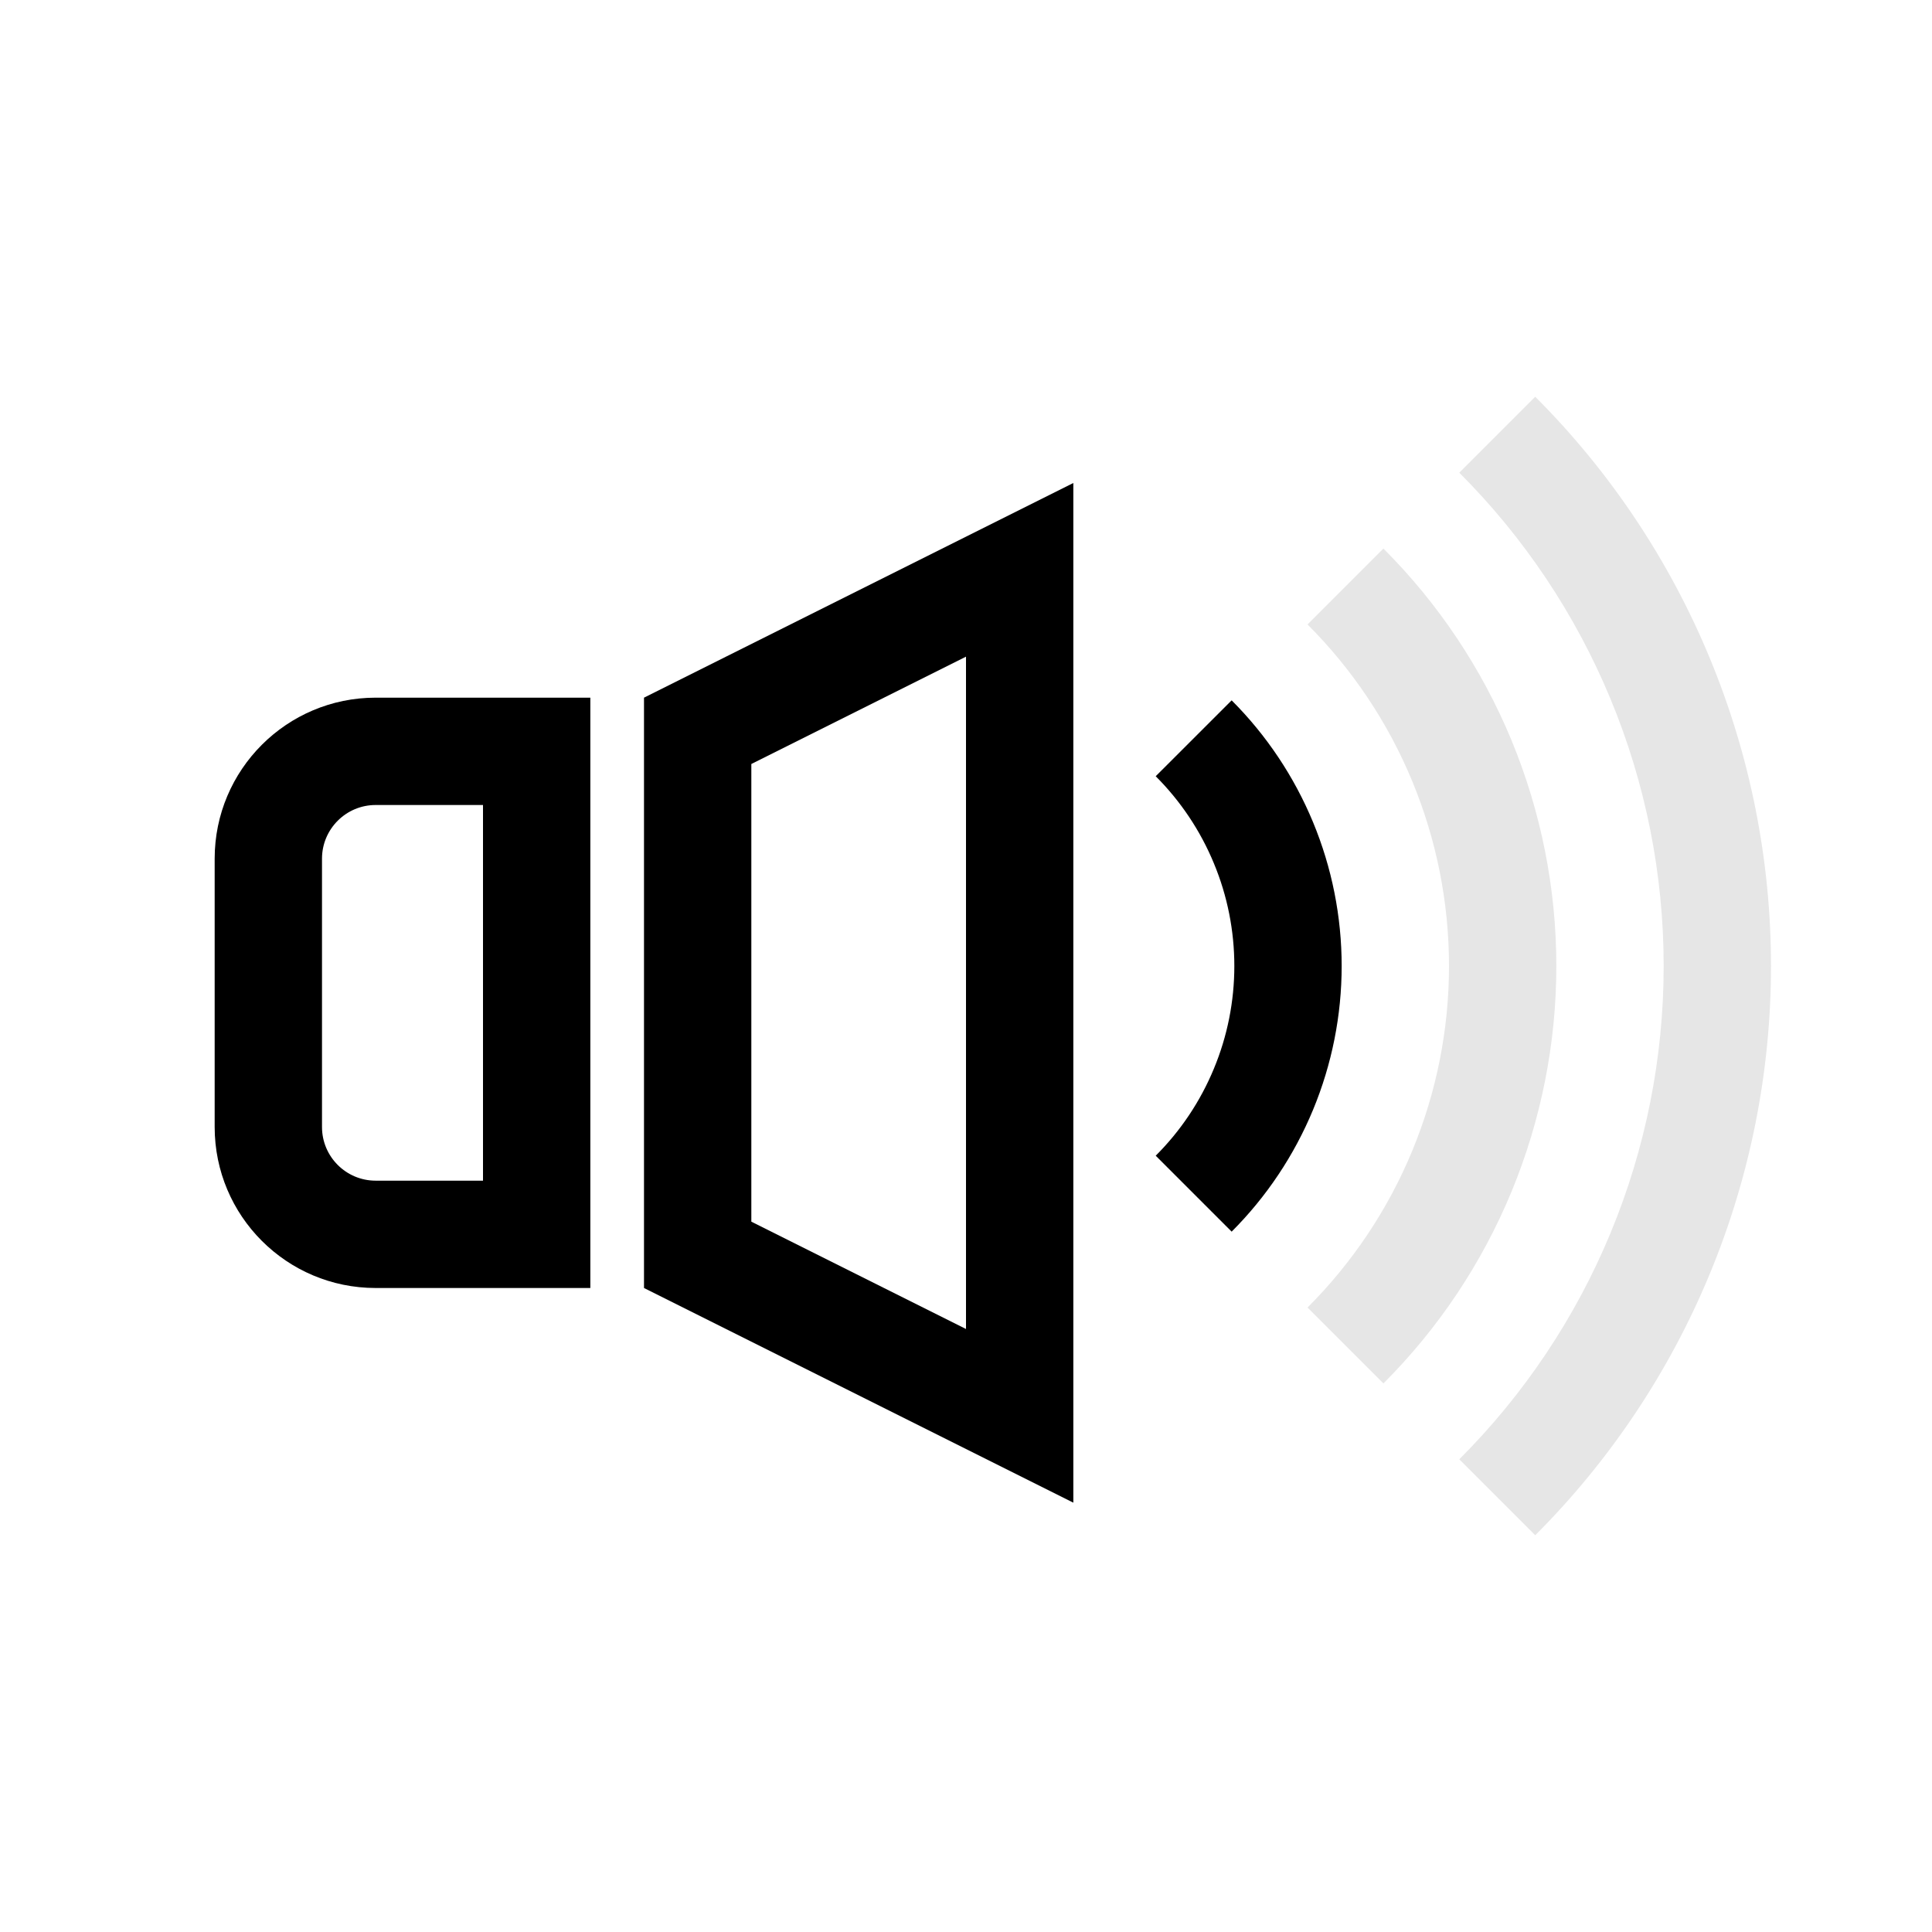 <svg width="36" height="36" viewBox="0 0 36 36" fill="none" xmlns="http://www.w3.org/2000/svg">
<path opacity="0.1" fill-rule="evenodd" clip-rule="evenodd" d="M30.01 13.025C29.357 11.448 28.399 10.015 27.192 8.808L28.607 7.393C30 8.786 31.104 10.44 31.858 12.26C32.612 14.08 33 16.03 33 18C33 19.97 32.612 21.92 31.858 23.74C31.104 25.56 30 27.214 28.607 28.607L27.192 27.192C28.399 25.985 29.357 24.552 30.01 22.975C30.664 21.398 31 19.707 31 18C31 16.293 30.664 14.602 30.01 13.025Z" fill="black"/>
<path opacity="0.1" fill-rule="evenodd" clip-rule="evenodd" d="M26.315 14.556C25.863 13.464 25.2 12.472 24.364 11.636L25.778 10.222C26.8 11.243 27.61 12.456 28.163 13.79C28.715 15.125 29 16.555 29 18C29 19.445 28.715 20.875 28.163 22.209C27.61 23.544 26.8 24.757 25.778 25.778L24.364 24.364C25.2 23.528 25.863 22.536 26.315 21.444C26.767 20.352 27 19.182 27 18C27 16.818 26.767 15.648 26.315 14.556Z" fill="black"/>
<path fill-rule="evenodd" clip-rule="evenodd" d="M12 13V24L20 28V9L12 13ZM14 14.236V22.764L18 24.764V12.236L14 14.236Z" fill="black"/>
<path fill-rule="evenodd" clip-rule="evenodd" d="M7 13C5.343 13 4 14.343 4 16V21C4 22.657 5.343 24 7 24H11V13H7ZM9 15H7C6.448 15 6 15.448 6 16V21C6 21.552 6.448 22 7 22H9V15Z" fill="black"/>
<path d="M21.535 14.464C22 14.929 22.368 15.48 22.619 16.087C22.871 16.693 23 17.343 23 18C23 18.657 22.871 19.307 22.619 19.913C22.368 20.52 22 21.071 21.535 21.535L22.95 22.95C23.6 22.3 24.115 21.528 24.467 20.679C24.819 19.829 25 18.919 25 18C25 17.081 24.819 16.171 24.467 15.321C24.115 14.472 23.6 13.7 22.95 13.05L21.535 14.464Z" fill="black"/>
</svg>
